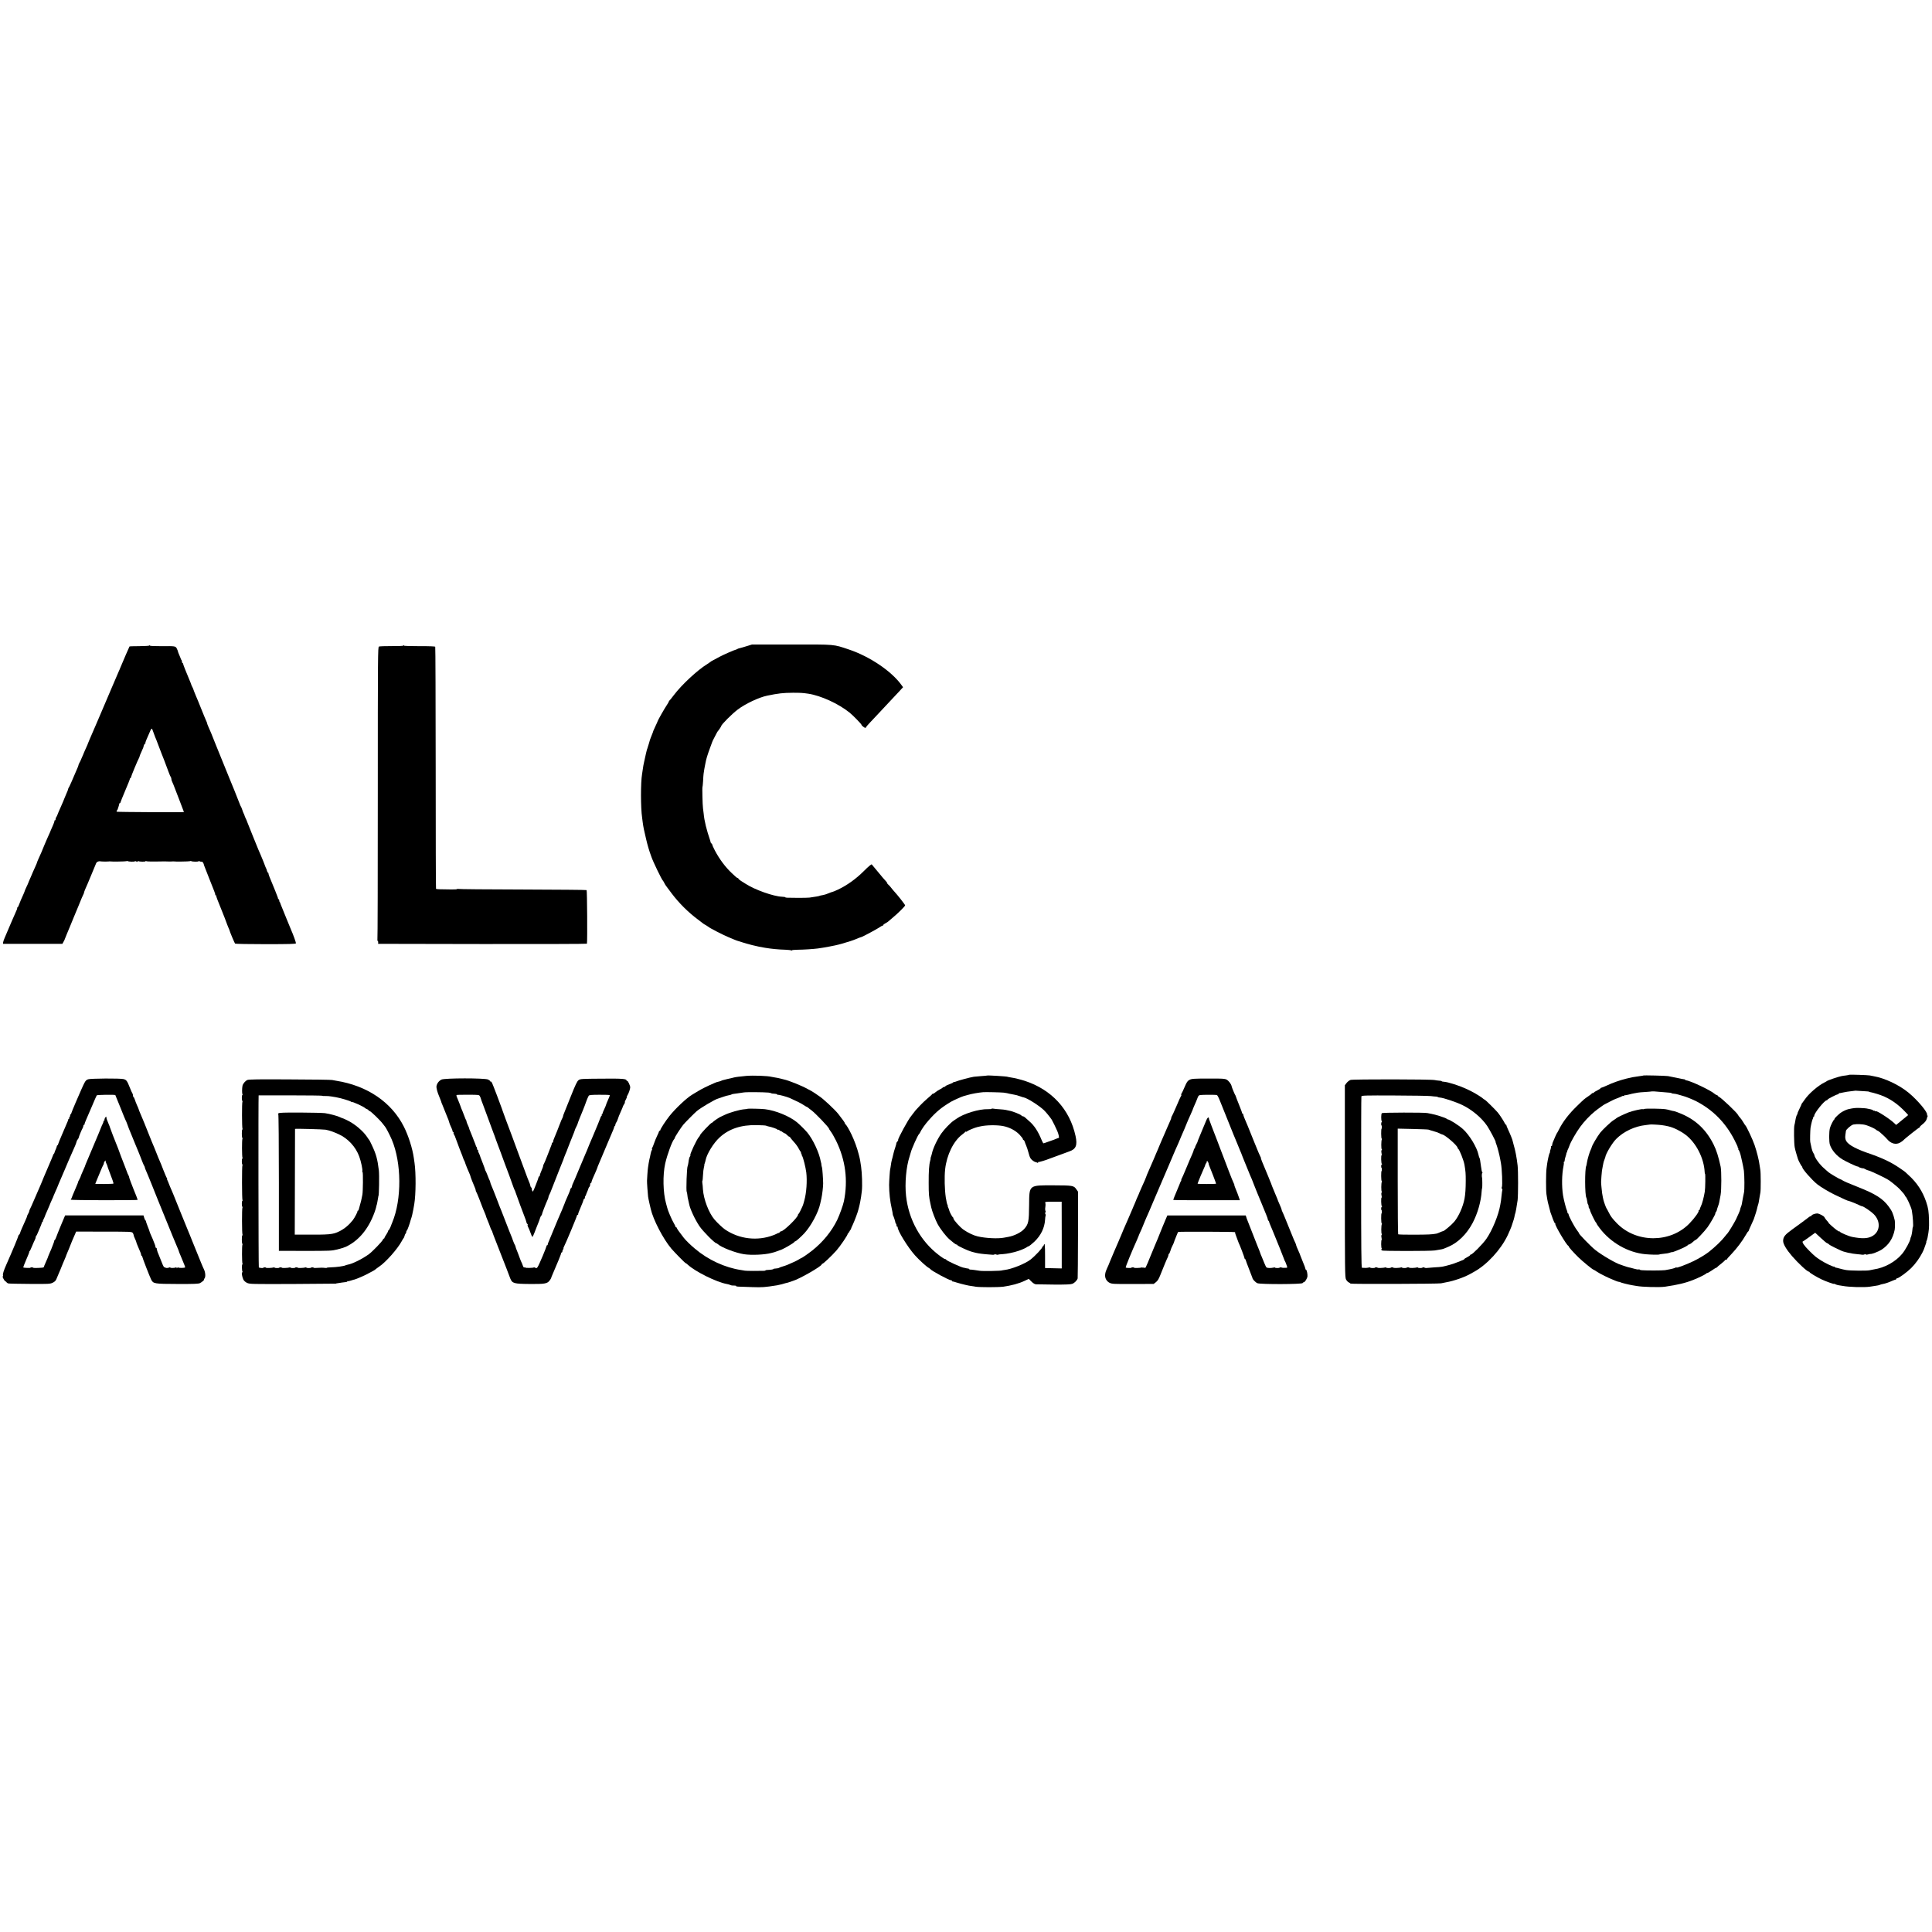 <?xml version="1.0" standalone="no"?>
<!DOCTYPE svg PUBLIC "-//W3C//DTD SVG 20010904//EN"
 "http://www.w3.org/TR/2001/REC-SVG-20010904/DTD/svg10.dtd">
<svg version="1.0" xmlns="http://www.w3.org/2000/svg"
 width="2920pt" height="2920pt" viewBox="0 0 2920 2920"
 preserveAspectRatio="xMidYMid meet">
<g transform="translate(0,2920) scale(0.1,-0.1)"
fill="#000000" stroke="none">
<path d="M11285 19434 c-44 -14 -91 -27 -104 -30 -14 -3 -29 -8 -35 -12 -6 -4
-13 -7 -16 -8 -27 -5 -194 -78 -255 -111 -33 -18 -76 -41 -95 -51 -19 -9 -41
-22 -47 -29 -7 -6 -29 -21 -50 -34 -141 -86 -382 -310 -498 -464 -33 -44 -63
-81 -67 -83 -5 -2 -8 -8 -8 -12 0 -5 -13 -28 -29 -52 -35 -51 -141 -238 -141
-247 0 -3 -14 -35 -31 -70 -17 -35 -32 -69 -34 -75 -2 -11 -12 -37 -38 -101
-6 -16 -12 -32 -13 -35 0 -3 -9 -32 -19 -65 -11 -33 -20 -63 -21 -67 -1 -5 -2
-9 -4 -10 -1 -2 -3 -10 -5 -18 -2 -8 -7 -26 -10 -40 -3 -14 -8 -34 -10 -45 -3
-11 -7 -31 -10 -45 -4 -14 -8 -36 -11 -50 -2 -14 -7 -36 -10 -48 -2 -13 -7
-43 -10 -65 -3 -23 -7 -53 -10 -67 -22 -127 -22 -509 1 -660 2 -14 6 -45 9
-70 9 -67 19 -120 53 -260 21 -89 45 -170 71 -240 3 -8 6 -17 7 -20 26 -76
157 -347 174 -360 3 -3 13 -18 21 -35 8 -16 20 -37 27 -45 6 -8 45 -60 86
-115 108 -143 248 -283 392 -390 44 -33 82 -62 85 -65 3 -3 21 -14 40 -24 19
-11 37 -23 40 -26 9 -13 214 -118 290 -150 41 -17 84 -35 95 -40 27 -11 58
-23 70 -25 6 -1 31 -10 57 -18 26 -9 91 -27 145 -41 87 -21 124 -29 198 -41
96 -16 199 -26 306 -29 41 -2 81 -6 87 -10 7 -4 12 -3 12 1 0 5 39 8 88 9 78
0 235 10 302 19 82 10 275 47 315 59 6 1 30 8 55 15 74 20 172 52 215 71 38
16 58 24 80 30 23 8 224 115 262 141 23 16 46 29 52 29 6 0 11 4 11 10 0 5 15
17 33 26 17 9 34 20 37 23 3 3 30 26 60 51 81 66 200 183 200 197 0 10 -112
153 -163 208 -11 11 -31 36 -46 55 -14 19 -34 41 -43 48 -10 7 -18 17 -18 23
0 5 -8 17 -17 27 -26 27 -60 67 -138 162 -39 47 -74 90 -79 95 -6 7 -49 -29
-120 -100 -119 -119 -254 -215 -388 -279 -43 -20 -82 -36 -87 -36 -5 0 -30 -9
-56 -20 -26 -11 -61 -23 -78 -26 -44 -8 -62 -12 -62 -14 0 -3 -64 -14 -150
-26 -16 -2 -91 -4 -165 -4 -187 1 -200 2 -200 9 0 3 -22 7 -49 8 -131 5 -412
105 -551 195 -20 13 -53 34 -73 46 -20 13 -37 28 -37 33 0 5 -5 9 -10 9 -6 0
-22 10 -35 23 -13 12 -38 36 -57 53 -93 87 -183 207 -252 337 -25 48 -43 87
-39 87 3 0 -2 9 -13 21 -10 12 -18 22 -16 23 2 0 1 8 -2 16 -58 169 -91 303
-101 415 -2 22 -7 58 -10 80 -7 45 -13 313 -8 319 2 2 6 41 9 87 2 46 6 98 8
114 6 46 17 108 21 125 2 8 7 31 10 50 8 46 30 118 66 215 17 44 31 85 33 90
1 6 13 30 26 55 14 25 31 59 39 75 8 17 18 32 21 35 10 9 50 69 50 75 0 22
162 185 250 251 116 88 322 185 445 210 169 35 239 43 390 44 116 0 146 -2
230 -14 192 -29 460 -152 628 -288 46 -37 177 -171 177 -181 0 -12 42 -46 58
-47 6 0 12 4 12 9 0 5 30 41 68 80 37 39 87 93 112 119 25 27 95 103 157 168
61 65 136 146 167 178 l55 60 -22 30 c-148 209 -480 434 -797 540 -240 80
-193 76 -864 75 l-601 0 -80 -25z"/>
<path d="M2256 19443 c-4 -5 -72 -8 -152 -9 -79 0 -145 -2 -147 -5 -1 -2 -27
-60 -57 -129 -29 -69 -60 -141 -68 -160 -9 -19 -16 -37 -17 -40 0 -3 -8 -21
-17 -40 -9 -19 -62 -143 -118 -275 -56 -132 -108 -253 -115 -270 -7 -16 -53
-122 -100 -234 -48 -113 -98 -228 -111 -257 -13 -29 -24 -55 -24 -58 0 -3 -11
-30 -25 -60 -24 -53 -47 -105 -50 -116 -1 -3 -10 -23 -20 -45 -10 -22 -19 -42
-19 -45 -1 -3 -8 -16 -16 -30 -7 -14 -13 -27 -13 -30 1 -3 -5 -18 -11 -35 -86
-203 -130 -302 -137 -309 -5 -6 -9 -15 -9 -22 0 -6 -12 -38 -27 -70 -14 -33
-27 -63 -29 -69 -2 -10 -24 -60 -68 -160 -13 -27 -29 -66 -36 -85 -7 -19 -17
-39 -22 -44 -4 -6 -8 -18 -8 -28 0 -10 -5 -18 -12 -18 -6 0 -9 -3 -6 -6 4 -3
-5 -31 -19 -62 -28 -62 -45 -104 -48 -112 -2 -7 -36 -82 -46 -103 -5 -9 -23
-51 -39 -91 -30 -76 -57 -139 -91 -212 -10 -23 -19 -44 -19 -48 0 -4 -11 -31
-24 -59 -13 -29 -31 -68 -39 -87 -8 -19 -24 -55 -34 -80 -22 -49 -36 -82 -38
-90 0 -3 -12 -27 -25 -55 -13 -27 -25 -55 -26 -61 -1 -6 -15 -41 -32 -77 -17
-36 -39 -88 -49 -116 -10 -28 -21 -51 -25 -51 -5 0 -8 -7 -8 -15 0 -8 -4 -23
-10 -33 -5 -9 -37 -82 -71 -162 -68 -162 -78 -185 -108 -253 -12 -26 -22 -57
-24 -70 l-2 -22 449 0 449 0 17 31 c10 16 21 41 25 55 4 13 18 47 30 74 12 28
35 82 50 120 15 39 35 88 45 110 27 63 40 94 77 185 42 104 61 150 73 172 6
10 10 22 10 28 0 6 9 29 19 53 11 23 50 114 86 202 37 88 72 172 78 188 11 25
43 36 82 27 6 -1 30 -2 55 -2 25 0 50 1 55 2 6 1 12 2 15 1 17 -5 240 -2 249
3 6 4 16 4 22 1 15 -10 109 -11 109 -2 0 4 9 3 20 -3 14 -8 20 -8 20 0 0 6 5
8 11 5 15 -10 109 -11 109 -2 0 5 5 5 12 1 6 -4 68 -6 137 -5 69 1 132 2 139
2 52 -2 109 -3 117 -1 6 1 12 2 15 1 17 -5 240 -2 249 3 6 4 16 4 22 1 15 -10
109 -11 109 -2 0 4 8 4 18 -1 9 -5 22 -7 29 -5 6 2 17 -6 24 -19 7 -13 11 -23
10 -23 -3 0 -4 4 74 -195 31 -80 67 -170 80 -202 13 -31 21 -59 18 -62 -4 -3
-1 -6 5 -6 7 0 11 -3 10 -7 -2 -5 7 -33 19 -63 33 -82 46 -114 48 -120 1 -3 7
-18 14 -35 16 -36 81 -206 85 -220 2 -5 9 -23 16 -40 7 -16 14 -32 15 -35 7
-31 81 -207 89 -212 6 -4 214 -8 463 -8 346 0 452 3 455 12 4 10 -39 129 -72
203 -5 11 -40 97 -78 190 -38 94 -72 179 -77 190 -5 11 -9 23 -9 27 -1 3 -4
10 -8 14 -5 4 -8 16 -8 26 0 10 -4 18 -10 18 -5 0 -9 3 -8 8 0 4 -2 16 -7 27
-4 11 -21 54 -37 95 -17 41 -36 89 -43 105 -38 87 -63 155 -57 155 4 0 1 4 -6
8 -7 5 -14 18 -17 30 -2 12 -7 28 -12 35 -4 6 -8 17 -10 22 -2 10 -54 140 -74
185 -22 48 -29 66 -114 275 -47 116 -87 217 -90 225 -2 8 -11 30 -20 48 -9 18
-18 38 -19 45 -1 7 -7 21 -13 32 -6 11 -16 38 -23 60 -7 22 -16 42 -19 45 -3
3 -12 23 -20 45 -13 37 -141 355 -161 400 -12 28 -104 253 -195 480 -79 199
-80 202 -114 277 -12 26 -21 52 -21 56 0 5 -6 22 -14 38 -8 16 -42 99 -76 184
-34 85 -68 169 -76 185 -19 45 -43 105 -43 110 0 3 -8 19 -16 35 -8 16 -15 31
-14 32 0 2 -4 14 -10 28 -62 148 -114 277 -114 288 0 6 -4 12 -9 12 -4 0 -8 8
-8 18 0 10 -3 22 -7 26 -5 4 -8 11 -8 14 -1 4 -11 29 -23 56 -12 27 -22 52
-22 57 0 5 -7 24 -16 43 -21 42 -20 42 -241 40 -95 0 -170 3 -167 8 6 10 0 11
-10 1z m104 -1418 c5 -11 23 -58 40 -105 17 -47 35 -94 40 -105 11 -25 73
-185 107 -280 14 -38 29 -74 34 -79 5 -6 9 -18 9 -28 0 -10 4 -26 9 -36 12
-24 23 -51 71 -177 23 -60 46 -119 50 -130 14 -35 60 -155 60 -158 0 -6 -1010
-1 -1016 5 -4 4 -2 13 4 20 6 7 11 15 11 18 0 3 6 21 13 40 7 19 11 38 10 43
-1 4 3 7 8 7 6 0 10 4 10 10 0 5 32 85 71 177 40 92 72 174 72 181 0 6 4 12 9
12 4 0 8 6 8 13 0 13 101 256 120 289 6 10 10 22 10 27 0 5 12 35 27 67 15 33
27 61 28 64 1 3 5 17 9 33 5 15 13 27 19 27 6 0 8 3 5 6 -4 3 3 27 14 52 11
26 29 67 40 92 43 100 39 99 70 13 15 -43 32 -87 38 -98z"/>
<path d="M6096 19442 c-3 -5 -83 -8 -178 -7 -95 1 -181 -3 -191 -7 -16 -8 -17
-122 -17 -2219 0 -1216 -2 -2215 -6 -2220 -3 -5 -1 -9 4 -9 5 0 8 -10 8 -22
l-1 -23 1578 -3 c867 -1 1578 1 1578 5 8 42 3 806 -5 810 -5 4 -443 7 -972 9
-530 1 -968 5 -973 9 -6 3 -11 3 -11 -2 0 -4 -39 -7 -87 -6 -109 2 -127 3
-183 3 -24 1 -47 3 -50 6 -3 3 -5 825 -5 1827 -1 1002 -3 1827 -7 1832 -4 6
-94 10 -242 9 -129 0 -233 3 -230 8 3 4 3 8 0 8 -3 0 -7 -4 -10 -8z"/>
<path d="M27949 12956 c-2 -2 -24 -7 -49 -10 -25 -3 -57 -7 -72 -11 -51 -10
-207 -64 -218 -75 -3 -3 -18 -12 -35 -20 -96 -47 -237 -169 -295 -254 -14 -21
-31 -43 -37 -51 -7 -7 -13 -16 -13 -19 0 -3 -15 -37 -34 -76 -19 -38 -32 -70
-29 -70 3 0 1 -6 -4 -12 -11 -14 -22 -53 -30 -103 -2 -16 -8 -45 -13 -63 -9
-35 -6 -273 5 -332 3 -19 15 -66 27 -105 12 -38 22 -72 23 -75 5 -18 51 -106
58 -108 4 -2 7 -9 7 -14 0 -27 141 -187 222 -254 52 -42 180 -119 268 -161
146 -70 198 -93 209 -93 10 0 150 -56 173 -70 10 -5 22 -10 27 -10 23 0 133
-74 179 -119 115 -114 98 -278 -33 -340 -67 -32 -147 -33 -290 -6 -49 9 -185
66 -185 78 0 6 -3 8 -6 4 -4 -3 -23 6 -43 21 -42 30 -133 112 -125 112 3 0 -9
15 -26 33 -16 17 -32 40 -35 49 -7 19 -81 58 -112 58 -29 0 -83 -20 -83 -31 0
-5 -5 -9 -10 -9 -6 0 -16 -5 -23 -10 -22 -18 -165 -124 -263 -194 -107 -77
-134 -111 -134 -172 0 -46 49 -129 134 -228 94 -109 231 -236 255 -236 6 0 11
-4 11 -8 0 -9 103 -71 182 -109 59 -28 188 -75 188 -67 0 3 9 0 21 -7 12 -6
35 -13 52 -15 18 -2 43 -6 57 -9 90 -18 324 -25 410 -12 19 3 58 9 85 13 28 3
57 10 65 14 8 5 29 10 45 13 38 7 88 23 142 48 24 10 47 19 53 19 5 0 10 5 10
10 0 6 6 10 13 10 23 0 148 91 211 153 67 67 127 150 170 234 14 29 26 54 25
55 0 2 9 27 20 56 11 28 18 52 16 52 -3 0 -1 8 4 18 5 9 11 31 14 47 21 111
24 148 22 253 -4 146 -10 188 -43 287 -55 161 -139 289 -266 404 -22 20 -44
41 -50 47 -6 6 -49 36 -95 67 -133 90 -271 153 -496 229 -33 11 -89 34 -125
50 -159 73 -204 124 -189 215 4 26 8 53 8 60 2 23 80 90 112 97 54 10 142 7
193 -9 55 -17 135 -54 154 -72 7 -7 17 -13 22 -13 4 0 21 -12 38 -27 16 -16
40 -37 53 -48 13 -12 36 -35 50 -51 58 -70 134 -90 199 -52 19 12 40 26 45 32
23 27 237 196 247 196 6 0 8 3 5 7 -4 3 11 19 32 35 41 30 69 66 74 95 1 10 6
24 10 31 5 7 3 12 -3 12 -6 0 -8 4 -5 10 19 30 -140 221 -280 336 -142 117
-360 220 -525 248 -19 3 -46 9 -60 12 -30 6 -305 15 -311 10z m223 -248 c43
-2 78 -5 78 -8 0 -3 9 -6 20 -7 11 -1 57 -13 102 -27 151 -46 272 -120 392
-238 44 -43 77 -80 75 -82 -2 -2 -44 -36 -93 -76 l-88 -72 -32 30 c-70 66
-276 197 -276 176 0 -4 -6 -1 -13 5 -8 6 -17 8 -20 4 -4 -3 -7 -2 -7 4 0 6
-19 14 -42 18 -24 4 -50 10 -58 12 -8 2 -50 5 -93 7 -69 3 -101 0 -182 -18
-31 -6 -97 -39 -124 -61 -42 -34 -92 -85 -84 -85 4 0 3 -4 -3 -8 -15 -10 -55
-89 -67 -132 -15 -57 -15 -208 0 -252 29 -84 98 -165 189 -221 51 -32 211
-107 227 -107 9 0 18 -4 21 -9 5 -7 62 -23 69 -19 1 1 13 -5 27 -12 14 -8 30
-15 35 -16 44 -8 271 -116 330 -156 36 -25 134 -106 155 -129 55 -59 80 -89
80 -98 0 -5 3 -11 8 -13 17 -7 89 -165 97 -213 16 -92 26 -241 16 -251 -3 -2
-6 -19 -7 -37 -4 -44 -15 -100 -22 -112 -4 -5 -8 -19 -9 -29 -7 -42 -76 -169
-124 -226 -100 -121 -267 -213 -429 -236 -19 -3 -48 -9 -65 -13 -38 -9 -295
-7 -355 4 -25 4 -67 14 -95 22 -27 8 -56 14 -62 15 -7 1 -13 5 -13 10 0 5 -4
7 -8 4 -11 -7 -135 52 -203 96 -76 49 -91 61 -175 145 -76 74 -116 134 -95
141 6 2 37 23 69 46 31 23 71 51 87 63 l30 21 85 -79 c46 -43 89 -79 96 -79 6
0 17 -7 24 -15 7 -8 47 -31 89 -51 42 -19 83 -39 91 -43 43 -23 165 -50 255
-57 28 -2 59 -6 70 -8 11 -2 28 1 38 6 10 5 17 5 17 -1 0 -6 12 -6 31 -1 17 5
34 9 38 8 17 -5 122 35 165 62 109 70 175 168 202 304 5 29 6 118 1 141 -24
103 -41 141 -92 210 -89 120 -199 190 -468 296 -153 60 -210 86 -236 103 -7 6
-19 11 -25 12 -14 2 -165 92 -182 108 -6 6 -34 31 -63 56 -65 54 -147 166
-149 203 0 4 -7 18 -15 30 -13 21 -25 59 -33 102 -4 21 -11 56 -14 65 -5 14
-1 180 4 213 10 61 28 131 37 143 5 6 6 14 2 17 -3 4 -1 7 5 7 7 0 12 7 12 17
0 39 156 233 188 233 7 0 12 4 12 9 0 10 137 81 157 81 7 0 13 5 13 10 0 6 3
9 8 8 4 -1 32 4 62 11 30 7 82 15 115 18 33 3 61 7 63 8 1 1 15 1 30 -1 15 -2
62 -4 104 -6z"/>
<path d="M11280 12939 c-91 -8 -169 -18 -192 -25 -9 -3 -25 -7 -35 -9 -10 -2
-38 -8 -63 -14 -25 -7 -53 -13 -63 -16 -9 -2 -22 -7 -27 -10 -5 -3 -20 -8 -32
-11 -35 -8 -41 -10 -73 -24 -110 -48 -183 -84 -246 -122 -39 -24 -79 -47 -88
-53 -84 -50 -254 -210 -345 -325 -57 -72 -136 -194 -136 -210 0 -5 -4 -10 -10
-10 -5 0 -10 -5 -10 -11 0 -5 -13 -36 -29 -68 -15 -31 -36 -82 -46 -112 -10
-30 -22 -59 -27 -66 -5 -7 -7 -17 -4 -22 4 -5 2 -12 -3 -15 -4 -3 -12 -25 -16
-48 -4 -24 -9 -47 -11 -53 -6 -21 -14 -61 -20 -95 -3 -19 -7 -48 -10 -65 -3
-16 -7 -66 -10 -110 -2 -44 -5 -84 -5 -90 -2 -15 11 -205 16 -240 2 -16 11
-61 20 -100 9 -38 18 -77 20 -86 36 -161 189 -456 312 -601 45 -53 207 -218
215 -218 4 0 19 -11 34 -25 112 -104 433 -263 588 -291 14 -2 36 -8 48 -13 28
-11 31 -11 69 -11 16 0 28 -3 26 -7 -6 -9 2 -9 238 -16 160 -5 188 -3 380 27
22 4 54 11 71 16 17 6 42 13 55 16 29 6 39 9 62 17 15 6 31 11 47 16 95 26
440 223 440 252 0 5 4 9 10 9 14 0 130 109 210 198 58 65 177 240 172 254 -1
5 2 8 8 8 5 0 10 7 10 15 0 8 5 15 11 15 5 0 7 5 4 10 -3 6 -1 10 4 10 6 0 11
5 11 11 0 5 13 38 30 72 27 58 76 188 85 230 2 10 6 26 9 35 3 9 7 28 10 42 3
14 7 34 9 45 6 25 18 109 23 155 9 81 3 267 -11 365 -13 93 -16 112 -36 188
-24 96 -65 208 -110 302 -35 74 -79 148 -91 153 -5 2 -8 9 -8 14 0 10 -29 51
-100 142 -51 65 -235 237 -292 271 -9 6 -37 25 -62 43 -26 17 -49 32 -51 32
-1 0 -29 15 -62 33 -87 49 -285 128 -353 142 -8 2 -33 8 -55 14 -22 6 -58 13
-80 16 -22 4 -47 8 -55 10 -55 15 -278 23 -380 14z m333 -252 c20 -2 40 -7 44
-10 3 -4 23 -7 43 -7 20 0 41 -5 48 -12 7 -7 12 -9 12 -6 0 8 133 -28 180 -49
96 -43 169 -79 207 -105 23 -15 44 -28 48 -28 4 0 12 -6 20 -12 7 -7 28 -24
47 -37 61 -45 268 -261 268 -281 0 -4 9 -18 19 -31 24 -32 53 -81 86 -147 144
-293 184 -599 120 -917 -12 -59 -67 -211 -102 -284 -85 -173 -216 -334 -378
-462 -68 -53 -155 -113 -165 -114 -3 0 -21 -10 -40 -22 -31 -19 -74 -39 -165
-78 -16 -7 -50 -19 -75 -26 -25 -7 -50 -16 -56 -21 -7 -5 -28 -9 -48 -10 -20
-1 -36 -4 -36 -7 0 -7 -42 -13 -92 -15 -16 -1 -28 -3 -28 -6 0 -4 -12 -7 -27
-7 -68 -3 -260 -2 -283 2 -14 2 -41 7 -60 10 -243 36 -498 154 -695 321 -73
61 -141 128 -172 168 -71 91 -103 137 -103 146 0 5 -4 10 -10 10 -5 0 -10 4
-10 10 0 5 -13 31 -28 57 -29 48 -90 192 -97 227 -3 10 -11 42 -19 70 -45 160
-51 427 -12 601 30 133 105 338 135 368 6 6 11 16 11 22 0 11 89 149 126 195
23 29 169 176 204 206 66 55 282 182 325 191 6 1 37 12 70 24 33 12 73 23 88
25 16 2 34 7 40 11 6 4 18 8 27 9 8 1 38 6 65 9 28 4 70 11 95 14 43 7 292 5
373 -2z"/>
<path d="M11295 12441 c-2 -2 -25 -5 -52 -7 -65 -6 -216 -49 -283 -81 -30 -15
-57 -27 -60 -28 -15 -3 -105 -63 -119 -77 -8 -10 -19 -18 -23 -18 -15 0 -178
-172 -178 -188 0 -5 -8 -17 -18 -28 -30 -31 -138 -261 -128 -271 3 -4 1 -12
-4 -19 -12 -13 -18 -39 -26 -99 -3 -21 -8 -43 -11 -49 -13 -20 -25 -371 -14
-391 3 -5 7 -21 8 -35 2 -29 9 -65 18 -100 3 -14 8 -34 10 -45 12 -72 89 -238
157 -338 51 -76 231 -257 255 -257 3 0 14 -6 22 -14 57 -51 268 -132 396 -152
111 -17 313 -8 410 18 22 6 45 11 50 13 6 1 24 8 40 14 17 7 35 14 40 15 36 6
216 109 223 127 2 5 8 9 14 9 10 0 88 70 137 123 100 110 209 313 237 442 2
11 11 49 19 85 12 53 27 183 26 225 -1 76 -12 221 -17 238 -4 12 -9 33 -10 47
-1 14 -2 25 -4 25 -1 0 -3 9 -5 20 -22 130 -118 336 -205 440 -33 39 -119 124
-157 155 -112 91 -322 177 -483 196 -60 7 -260 11 -265 5z m282 -254 c5 -3 21
-8 35 -11 50 -9 138 -40 138 -48 0 -5 4 -7 9 -3 5 3 17 -2 25 -11 9 -8 16 -13
16 -9 0 4 12 -3 26 -14 15 -12 31 -21 37 -21 5 0 20 -11 33 -25 13 -14 28 -25
34 -25 5 0 10 -3 10 -7 1 -5 25 -34 54 -67 30 -32 65 -79 77 -105 13 -25 28
-49 34 -53 5 -4 6 -8 1 -8 -5 0 -3 -7 4 -15 7 -8 10 -15 6 -15 -4 0 0 -10 8
-22 16 -27 52 -170 62 -248 15 -128 3 -308 -30 -425 -2 -5 -6 -23 -11 -40 -4
-16 -13 -41 -20 -55 -7 -14 -21 -43 -31 -65 -11 -22 -22 -41 -26 -43 -5 -2 -8
-8 -8 -14 0 -38 -216 -248 -255 -248 -8 0 -19 -8 -24 -17 -6 -10 -11 -14 -11
-9 0 5 -6 4 -12 -1 -7 -5 -38 -19 -68 -31 -242 -93 -520 -60 -734 87 -38 27
-118 102 -159 151 -85 100 -163 305 -173 454 -2 39 -6 83 -9 97 -2 15 -2 29 1
32 3 2 7 42 9 88 2 46 9 99 14 117 5 17 8 32 6 32 -3 0 0 11 5 25 5 14 12 36
14 50 17 92 120 260 212 344 142 130 324 191 560 186 73 -1 136 -5 141 -8z"/>
<path d="M14917 12944 c-1 -1 -40 -5 -87 -8 -47 -4 -97 -8 -112 -10 -50 -7
-243 -59 -269 -72 -15 -7 -29 -10 -33 -7 -3 4 -6 2 -6 -3 0 -6 -25 -18 -55
-29 -31 -10 -60 -24 -66 -32 -6 -7 -17 -13 -24 -13 -8 0 -15 -3 -17 -7 -1 -5
-21 -17 -43 -28 -22 -11 -51 -30 -65 -42 -14 -13 -30 -23 -37 -23 -6 0 -13 -3
-15 -7 -1 -5 -32 -33 -68 -63 -36 -30 -87 -79 -115 -109 -27 -30 -57 -62 -65
-70 -8 -9 -26 -32 -40 -51 -13 -19 -27 -37 -30 -40 -32 -30 -206 -348 -195
-358 3 -3 -3 -14 -12 -25 -10 -10 -17 -22 -16 -26 2 -3 -5 -28 -14 -56 -9 -27
-18 -54 -19 -60 -1 -5 -7 -28 -13 -50 -6 -22 -11 -43 -11 -47 -1 -4 -6 -22
-11 -40 -5 -18 -12 -55 -15 -83 -4 -27 -8 -53 -10 -56 -4 -8 -16 -187 -16
-239 0 -115 15 -251 39 -353 9 -40 16 -79 16 -87 0 -8 3 -19 7 -25 7 -9 32
-88 34 -107 1 -3 4 -10 9 -14 4 -4 7 -16 7 -26 0 -10 5 -18 10 -18 6 0 9 -3 8
-7 -9 -42 152 -305 262 -427 65 -72 172 -170 209 -190 9 -5 18 -12 21 -16 20
-28 284 -170 315 -170 8 0 15 -5 15 -10 0 -6 3 -9 8 -8 4 1 30 -5 57 -15 28
-9 59 -18 70 -20 11 -2 38 -9 60 -15 39 -10 59 -14 160 -29 63 -10 342 -10
415 0 124 16 241 48 327 89 l62 29 40 -40 c27 -27 51 -41 69 -42 15 -1 137 -2
272 -4 183 -1 253 2 278 12 34 13 73 54 80 82 2 9 4 307 5 663 l1 646 -25 36
c-39 58 -56 60 -343 61 -379 1 -369 9 -372 -296 -2 -252 -9 -289 -73 -362 -46
-53 -153 -106 -241 -121 -19 -3 -48 -8 -65 -12 -90 -18 -279 -9 -400 20 -61
14 -141 52 -210 99 -54 37 -155 150 -155 173 0 7 -3 14 -7 16 -11 4 -52 82
-56 104 -2 10 -9 29 -15 42 -7 12 -10 22 -7 22 3 0 1 8 -4 18 -8 15 -16 51
-26 112 -18 121 -23 309 -10 429 24 215 126 424 255 522 25 19 48 38 52 44 4
5 8 6 8 1 0 -5 8 -2 18 6 16 14 113 54 155 64 9 2 27 6 40 9 92 22 259 24 352
5 94 -19 183 -66 243 -128 28 -30 52 -61 52 -68 0 -8 4 -14 9 -14 5 0 13 -10
17 -22 3 -13 15 -41 24 -63 10 -22 25 -69 34 -104 8 -35 22 -74 31 -87 16 -25
55 -54 77 -58 7 -1 19 -5 26 -9 7 -5 12 -3 12 4 0 7 2 10 6 7 4 -5 115 28 164
49 8 3 20 7 25 9 6 2 60 21 120 44 61 23 130 48 155 57 103 35 126 93 96 233
-88 404 -361 701 -767 834 -66 21 -157 44 -209 51 -24 4 -47 8 -50 10 -11 7
-306 25 -313 19z m253 -258 c19 -2 42 -6 50 -8 8 -3 47 -11 85 -18 39 -7 75
-15 80 -19 6 -3 16 -6 23 -7 8 -2 21 -6 30 -10 9 -4 25 -9 34 -10 55 -11 225
-118 304 -191 30 -28 98 -111 121 -148 12 -19 64 -125 83 -170 19 -43 32 -105
22 -103 -4 0 -25 -7 -47 -17 -22 -9 -44 -18 -50 -19 -5 -1 -36 -12 -68 -24
-32 -12 -61 -22 -65 -22 -5 0 -16 19 -26 43 -57 140 -115 228 -193 294 -26 23
-56 49 -65 58 -10 8 -25 15 -33 15 -8 0 -15 3 -15 8 0 12 -131 66 -185 75 -16
3 -41 9 -55 12 -14 3 -56 8 -95 10 -38 2 -80 6 -92 9 -13 3 -25 2 -27 -2 -3
-4 -26 -7 -53 -6 -132 5 -371 -67 -479 -146 -12 -8 -32 -22 -44 -30 -44 -30
-137 -126 -182 -190 -62 -88 -128 -228 -144 -307 -2 -12 -9 -34 -14 -48 -5
-14 -8 -25 -5 -25 2 0 -1 -15 -6 -32 -17 -60 -24 -161 -23 -338 0 -169 4 -214
26 -310 5 -25 11 -52 13 -60 11 -53 62 -186 95 -248 43 -79 130 -191 182 -235
18 -15 47 -38 63 -52 17 -14 36 -25 43 -25 6 0 12 -4 12 -9 0 -9 159 -84 205
-96 17 -5 32 -9 35 -10 58 -16 96 -22 185 -31 116 -11 135 -11 135 -3 0 5 11
4 24 -1 13 -5 26 -6 29 -3 3 3 34 7 69 8 65 4 171 25 243 50 48 16 118 47 125
56 3 4 15 9 26 13 12 4 51 35 87 69 98 93 154 207 162 331 2 28 4 52 6 54 6 7
4 29 -3 39 -5 6 -5 14 2 18 6 4 7 12 1 23 -5 10 -6 36 -2 58 4 22 4 50 0 61
-7 20 -4 20 120 21 l127 0 1 -504 0 -505 -126 3 -126 3 0 183 c0 170 -5 210
-20 162 -3 -11 -11 -20 -17 -20 -6 0 -9 -3 -5 -6 10 -10 -105 -134 -179 -192
-82 -63 -287 -145 -391 -156 -21 -3 -38 -5 -38 -6 0 -9 -302 -14 -340 -6 -36
7 -140 20 -147 18 -5 -1 -8 2 -8 6 0 4 -8 8 -17 9 -14 1 -43 7 -60 12 -2 1 -5
1 -8 1 -33 3 -265 109 -265 121 0 5 -6 9 -13 9 -12 0 -44 20 -105 67 -271 209
-449 532 -488 888 -21 190 2 441 53 595 8 25 16 52 18 61 10 47 107 265 125
279 4 3 10 12 14 20 26 55 75 124 136 193 113 127 187 188 334 276 36 21 166
79 191 85 6 1 35 9 65 18 56 17 168 36 230 41 40 3 257 -2 310 -7z"/>
<path d="M24838 12945 c-2 -2 -25 -6 -53 -9 -97 -13 -121 -18 -200 -37 -104
-26 -213 -64 -301 -106 -39 -18 -76 -33 -82 -33 -7 0 -12 -4 -12 -8 0 -4 -22
-19 -50 -33 -27 -13 -50 -27 -50 -31 0 -5 -6 -8 -14 -8 -8 0 -16 -3 -18 -7 -1
-5 -25 -23 -53 -42 -63 -43 -62 -42 -171 -148 -124 -120 -213 -236 -274 -358
-14 -28 -27 -52 -31 -55 -4 -4 -25 -51 -61 -137 -6 -15 -10 -34 -9 -40 1 -7
-4 -13 -10 -13 -7 0 -10 -3 -6 -6 3 -3 -1 -23 -8 -45 -8 -21 -12 -39 -8 -39 3
0 1 -6 -4 -12 -9 -11 -29 -97 -39 -163 -1 -11 -6 -45 -10 -75 -9 -62 -10 -337
-1 -390 3 -19 8 -53 12 -75 3 -22 15 -74 27 -115 11 -41 21 -79 22 -85 2 -5 7
-21 13 -35 5 -14 18 -49 28 -77 11 -29 23 -53 29 -53 5 0 6 -3 3 -7 -13 -13
168 -320 195 -331 4 -2 8 -7 8 -11 0 -11 66 -85 145 -163 63 -62 217 -188 230
-188 3 0 27 -15 53 -32 42 -29 180 -97 237 -118 11 -4 34 -13 50 -21 17 -7 37
-13 45 -13 8 0 17 -3 20 -6 6 -6 129 -37 180 -45 19 -3 49 -8 65 -11 85 -16
348 -23 430 -11 192 28 309 56 425 102 80 31 194 87 198 98 2 4 9 7 16 7 7 0
38 18 70 40 31 22 61 40 66 40 4 0 10 4 12 8 2 4 29 28 61 52 31 25 57 48 57
52 0 5 8 8 17 8 9 0 14 2 12 5 -3 2 30 41 73 85 77 81 160 191 214 285 15 28
32 52 36 53 4 2 8 7 8 12 0 4 17 43 37 86 20 44 37 81 38 84 1 3 4 12 7 20 20
57 39 119 43 139 2 13 9 38 14 55 10 29 13 44 26 129 3 17 8 45 11 61 8 36 7
311 -1 346 -3 14 -7 45 -11 70 -8 70 -42 206 -76 305 -27 80 -122 282 -138
295 -4 3 -19 25 -33 50 -14 25 -37 56 -50 70 -13 14 -26 31 -28 38 -10 29
-248 256 -290 276 -10 5 -19 13 -19 18 0 4 -6 8 -13 8 -7 0 -22 8 -33 18 -54
51 -369 200 -431 204 -7 1 -13 4 -13 8 0 4 -6 7 -12 7 -7 0 -58 10 -113 22
-55 12 -116 24 -135 27 -38 6 -367 14 -372 9z m282 -250 c52 -4 105 -9 117
-10 13 -1 26 -5 30 -8 3 -4 18 -7 32 -7 14 0 49 -7 76 -16 28 -8 57 -17 65
-19 33 -7 148 -54 200 -81 249 -129 442 -325 574 -583 31 -61 54 -111 50 -111
-3 0 -1 -6 5 -13 6 -8 8 -17 4 -20 -3 -4 -2 -7 3 -7 8 0 32 -69 39 -110 0 -3
8 -36 17 -75 9 -38 20 -97 25 -130 9 -79 11 -292 1 -330 -4 -16 -10 -46 -13
-65 -3 -19 -8 -48 -12 -65 -3 -16 -7 -37 -8 -45 -1 -8 -7 -28 -14 -43 -6 -16
-11 -33 -11 -38 0 -10 -28 -77 -63 -149 -27 -55 -116 -201 -131 -215 -6 -5
-22 -23 -34 -40 -52 -68 -145 -157 -247 -238 -52 -40 -144 -96 -228 -137 -114
-55 -270 -113 -260 -96 5 7 2 7 -8 0 -13 -11 -64 -24 -164 -41 -38 -6 -283 -7
-352 -1 -18 2 -33 6 -33 10 0 4 -6 5 -14 2 -8 -3 -37 1 -65 10 -28 8 -55 15
-59 16 -16 1 -86 22 -111 32 -14 6 -30 12 -36 13 -61 14 -287 145 -385 224
-66 52 -259 251 -244 251 2 0 -13 22 -34 50 -40 53 -125 214 -125 237 0 7 -4
13 -9 13 -4 0 -8 7 -8 15 0 8 -4 23 -9 33 -12 23 -48 164 -58 227 -21 140 -18
312 7 438 6 27 8 53 4 58 -3 5 -1 9 4 9 5 0 9 6 9 13 1 20 11 61 21 88 6 15 8
30 5 33 -4 3 -1 6 6 6 7 0 10 4 7 8 -3 5 1 20 8 34 8 14 19 42 26 62 19 57
102 202 164 286 60 82 146 173 217 230 45 37 147 110 153 110 2 0 32 16 65 34
34 19 89 45 124 57 34 12 67 27 74 32 7 5 17 6 23 2 5 -3 10 -1 10 6 0 7 3 10
6 7 3 -3 29 0 57 8 29 8 67 17 86 20 18 3 43 8 55 10 11 3 64 7 116 10 52 4
96 7 98 9 1 1 15 1 30 0 15 -2 70 -6 122 -10z"/>
<path d="M24849 12439 c-7 -4 -17 -5 -21 -3 -11 7 -153 -25 -213 -48 -63 -24
-178 -79 -185 -88 -3 -4 -24 -19 -47 -33 -37 -23 -164 -143 -198 -187 -45 -58
-124 -193 -129 -221 -1 -8 -7 -23 -13 -34 -17 -32 -51 -146 -58 -195 -4 -24
-8 -47 -10 -50 -24 -39 -23 -443 1 -482 3 -4 7 -20 9 -35 8 -51 11 -62 18 -69
4 -4 7 -18 7 -30 0 -13 5 -26 10 -29 6 -3 10 -13 10 -22 0 -19 81 -186 92
-191 4 -2 8 -8 8 -13 0 -5 21 -37 47 -71 166 -219 428 -369 691 -394 77 -7
195 -10 207 -5 5 3 23 6 40 8 68 6 102 12 128 22 15 6 27 8 27 6 0 -6 91 29
173 67 37 18 67 36 67 40 0 4 6 8 13 8 13 0 44 21 78 53 11 9 23 17 27 17 12
0 134 130 179 191 45 62 128 209 118 209 -4 0 -1 7 6 16 7 9 14 22 16 30 4 19
9 36 16 54 19 53 19 52 42 180 14 76 14 361 1 425 -34 156 -64 251 -107 337
-111 222 -265 369 -485 463 -49 21 -99 39 -111 41 -12 1 -37 7 -55 12 -18 6
-51 14 -73 17 -60 10 -311 13 -326 4z m266 -244 c47 -7 60 -9 103 -19 80 -19
183 -70 260 -129 157 -120 275 -351 286 -559 0 -16 3 -28 6 -28 7 0 4 -226 -4
-270 -14 -87 -42 -191 -61 -226 -8 -16 -15 -35 -15 -41 0 -7 -5 -13 -12 -13
-6 0 -9 -3 -5 -6 12 -13 -63 -118 -141 -197 -289 -296 -799 -295 -1091 1 -73
75 -96 105 -129 172 -15 30 -30 57 -33 60 -5 4 -40 100 -45 125 -1 6 -5 24 -9
40 -9 41 -14 79 -21 155 -7 79 -7 68 0 165 6 76 8 95 21 155 3 14 7 34 9 45 2
11 9 34 16 50 6 17 12 32 12 35 5 49 105 217 166 277 113 113 282 192 447 209
33 4 61 7 62 8 4 4 134 -3 178 -9z"/>
<path d="M1330 12887 c-45 -21 -36 -4 -185 -347 -37 -85 -67 -161 -68 -167 0
-7 -4 -13 -9 -13 -4 0 -8 -9 -8 -19 0 -11 -5 -23 -10 -26 -6 -4 -8 -11 -5 -16
4 -5 1 -9 -4 -9 -6 0 -10 -3 -9 -7 1 -9 2 -7 -87 -213 -37 -85 -68 -161 -68
-167 0 -7 -4 -13 -9 -13 -4 0 -8 -5 -8 -10 0 -6 -7 -27 -16 -48 -10 -20 -18
-43 -20 -51 -1 -8 -6 -17 -11 -20 -4 -3 -9 -13 -11 -21 -2 -8 -40 -98 -84
-200 -44 -102 -81 -189 -82 -195 -2 -5 -12 -30 -23 -55 -11 -25 -51 -117 -89
-205 -37 -88 -71 -162 -74 -165 -3 -3 -6 -14 -8 -25 -2 -11 -10 -30 -18 -42
-8 -12 -14 -27 -14 -33 0 -5 -13 -38 -29 -72 -48 -105 -72 -162 -77 -182 -2
-11 -9 -23 -15 -26 -6 -4 -11 -11 -11 -16 -1 -16 -92 -234 -183 -439 -37 -83
-55 -139 -50 -156 4 -11 2 -19 -3 -19 -6 0 -1 -18 11 -39 12 -22 24 -38 26
-35 2 2 9 -4 16 -13 7 -9 21 -19 31 -21 11 -3 156 -6 324 -7 288 -2 307 -1
347 18 32 16 46 30 58 61 9 23 23 57 32 76 26 59 31 73 58 140 15 36 33 79 41
97 8 17 14 34 14 37 0 3 9 25 20 49 10 23 29 67 40 97 23 60 35 88 69 165 l22
51 420 -1 c405 0 421 -1 435 -19 8 -11 14 -26 14 -33 0 -8 9 -33 20 -55 11
-23 20 -46 20 -50 0 -5 8 -28 18 -51 49 -112 55 -129 55 -142 0 -8 4 -15 9
-15 4 0 8 -5 8 -12 0 -13 114 -307 136 -350 31 -60 48 -63 394 -64 253 -1 321
2 343 13 28 14 73 53 60 53 -3 0 0 8 8 18 19 22 14 93 -9 138 -5 11 -14 30
-20 44 -5 14 -17 41 -25 60 -8 19 -39 94 -67 165 -29 72 -58 144 -65 160 -7
17 -22 55 -34 85 -12 30 -26 64 -31 75 -5 11 -55 133 -110 270 -55 138 -105
260 -110 273 -6 12 -14 32 -19 45 -5 12 -19 45 -31 72 -12 28 -23 55 -24 60
-1 6 -8 20 -14 33 -7 12 -10 22 -6 22 3 0 2 6 -3 13 -6 6 -29 61 -53 121 -23
60 -45 116 -50 125 -8 17 -48 112 -60 146 -7 20 -40 100 -66 160 -7 17 -31 77
-54 135 -23 58 -47 119 -54 135 -8 17 -21 50 -31 75 -10 25 -27 65 -38 90 -11
24 -20 49 -21 55 -1 5 -12 33 -25 60 -12 28 -28 67 -34 88 -7 20 -15 37 -19
37 -5 0 -8 10 -8 23 0 13 -4 27 -9 32 -5 6 -23 46 -40 90 -39 98 -50 113 -91
125 -47 14 -509 11 -540 -3z m413 -238 c2 -2 36 -87 77 -189 40 -102 76 -189
80 -195 4 -5 15 -32 25 -60 17 -48 27 -75 55 -140 7 -16 33 -79 57 -140 25
-60 50 -121 56 -135 6 -14 11 -27 12 -30 1 -3 7 -18 14 -35 6 -16 21 -55 33
-85 12 -30 24 -57 27 -60 3 -3 7 -12 9 -20 1 -8 6 -24 11 -35 25 -58 63 -149
91 -220 18 -44 37 -91 42 -105 6 -14 12 -29 14 -35 1 -5 21 -55 44 -110 48
-116 143 -349 224 -550 32 -77 64 -155 73 -174 8 -18 16 -39 17 -45 1 -6 10
-29 20 -51 10 -22 24 -58 33 -80 8 -22 22 -55 30 -73 8 -19 13 -36 10 -38 -8
-8 -87 -10 -100 -2 -6 4 -15 2 -19 -5 -6 -9 -8 -9 -8 1 0 7 -4 10 -10 7 -16
-10 -81 -12 -86 -3 -3 5 -10 5 -17 1 -15 -9 -57 -10 -57 -1 0 4 -6 5 -12 3 -9
-3 -23 23 -42 73 -16 42 -38 97 -49 122 -11 24 -21 51 -22 60 -2 8 -4 17 -5
20 -1 3 -2 8 -1 13 0 4 -3 7 -9 7 -5 0 -10 6 -10 14 0 8 -5 27 -12 43 -6 15
-12 30 -13 33 -7 20 -20 52 -41 98 -13 29 -24 56 -24 61 0 4 -13 40 -29 79
-16 39 -27 73 -23 76 3 3 1 6 -5 6 -5 0 -15 18 -22 40 l-12 40 -592 0 -593 0
-62 -147 c-34 -82 -67 -164 -73 -183 -7 -19 -16 -38 -21 -41 -6 -3 -9 -8 -8
-10 2 -5 -9 -37 -22 -69 -6 -14 -12 -29 -14 -35 -1 -5 -13 -36 -28 -67 -14
-31 -26 -59 -26 -62 0 -6 -7 -23 -50 -121 -8 -16 -14 -33 -14 -37 -1 -3 -4 -9
-8 -13 -8 -8 -158 -13 -158 -5 0 3 -9 6 -20 6 -11 0 -20 -3 -20 -6 0 -7 -100
-3 -108 4 -2 3 18 57 46 121 28 63 48 115 44 115 -4 0 -2 4 4 8 6 4 22 36 36
72 15 36 33 79 42 95 9 17 16 38 16 47 0 9 3 18 8 20 4 2 18 30 31 63 14 33
31 76 40 95 8 19 14 38 13 43 -1 4 3 7 10 7 6 0 9 3 5 6 -3 3 3 23 14 42 10
20 19 40 19 44 0 3 16 41 35 82 19 42 35 79 35 82 0 3 14 35 30 71 17 35 30
67 30 70 0 2 14 34 30 70 17 35 30 67 30 69 0 3 9 24 19 47 10 23 51 119 91
212 39 94 80 188 90 210 10 22 25 56 33 75 8 19 23 53 33 75 9 22 19 49 21 59
2 11 10 27 18 36 8 9 15 21 15 27 0 11 43 116 60 145 6 10 10 25 10 33 0 8 5
15 10 15 6 0 9 3 8 8 -1 8 6 29 29 81 9 19 45 104 82 190 36 86 69 161 73 166
6 9 274 13 281 4z"/>
<path d="M1584 12298 c-5 -13 -7 -26 -6 -30 1 -5 -3 -8 -10 -8 -6 0 -9 -3 -5
-6 3 -4 -1 -21 -10 -38 -9 -17 -18 -35 -19 -41 -2 -9 -68 -167 -186 -445 -56
-131 -61 -144 -63 -155 -2 -5 -17 -40 -34 -78 -17 -37 -31 -71 -31 -75 0 -4
-9 -24 -20 -45 -11 -20 -20 -38 -19 -39 1 -5 -14 -43 -53 -133 -22 -49 -40
-95 -42 -102 -1 -7 -5 -16 -9 -19 -4 -4 -7 -11 -7 -16 0 -4 227 -8 505 -8 278
0 505 2 505 5 0 8 -32 93 -63 165 -26 63 -69 179 -66 182 1 2 -4 14 -11 28 -8
14 -15 30 -16 35 -2 6 -17 46 -34 90 -45 114 -90 233 -106 280 -8 22 -19 49
-24 60 -15 34 -100 255 -100 261 0 3 -6 20 -14 37 -26 60 -41 102 -38 110 6
19 -18 4 -24 -15z m13 -644 c-3 -4 0 -19 9 -35 8 -16 15 -32 15 -36 1 -5 5
-19 10 -32 69 -180 88 -235 83 -240 -6 -6 -274 -9 -274 -3 0 2 6 18 14 35 8
18 33 79 57 137 23 58 46 109 51 115 4 5 8 16 8 25 0 15 18 40 29 40 2 0 2 -3
-2 -6z"/>
<path d="M6672 12883 c-39 -19 -68 -58 -75 -99 -4 -26 14 -95 40 -154 3 -8 7
-17 8 -20 1 -3 7 -18 13 -33 7 -16 12 -31 12 -34 0 -3 6 -19 14 -36 7 -18 26
-63 41 -102 15 -38 34 -84 41 -102 8 -17 14 -33 14 -36 0 -3 4 -16 9 -29 5
-13 10 -27 11 -33 1 -5 11 -27 21 -47 10 -21 19 -44 19 -53 0 -8 5 -15 11 -15
5 0 7 -4 4 -10 -3 -5 1 -20 9 -32 8 -13 15 -26 15 -31 1 -4 8 -23 16 -43 8
-20 15 -38 15 -40 0 -2 15 -43 34 -92 43 -108 53 -134 56 -147 1 -5 7 -19 13
-30 6 -11 12 -22 12 -25 0 -5 17 -50 35 -95 4 -11 17 -41 29 -67 12 -26 21
-51 21 -55 0 -8 45 -124 66 -170 8 -17 14 -37 14 -45 0 -8 4 -18 9 -24 4 -5
24 -52 44 -104 20 -52 42 -108 48 -125 7 -16 13 -32 14 -35 1 -3 9 -23 19 -45
10 -22 19 -47 21 -55 2 -8 4 -16 5 -17 2 -2 3 -6 4 -10 1 -5 10 -26 19 -47 10
-21 24 -60 33 -85 8 -25 19 -50 24 -56 4 -5 9 -14 10 -20 4 -17 10 -34 132
-345 66 -168 121 -309 122 -315 2 -5 11 -29 20 -52 29 -70 56 -77 291 -79 226
-2 265 4 301 51 13 18 24 35 24 39 0 4 9 28 21 54 75 172 134 317 131 325 -1
4 2 7 8 7 5 0 10 8 10 18 0 10 5 23 12 30 7 7 9 12 4 12 -4 0 0 12 8 28 24 43
196 455 196 469 0 7 5 13 12 13 6 0 9 3 6 6 -4 3 14 51 38 106 24 56 44 107
44 114 0 8 5 14 10 14 6 0 10 8 10 18 0 10 3 22 8 26 4 4 7 11 8 14 0 4 8 25
18 47 10 22 19 46 20 53 1 7 8 18 14 24 7 7 12 22 12 35 0 13 5 23 10 23 6 0
10 6 10 14 0 12 19 59 71 173 10 23 19 45 19 48 0 4 6 21 14 38 19 43 52 121
136 322 39 94 78 186 87 205 9 19 16 41 16 48 0 6 4 12 9 12 4 0 8 8 8 18 0
10 6 26 14 37 7 11 14 22 14 25 0 3 6 19 13 35 7 17 13 35 14 40 2 6 15 37 30
69 15 33 28 65 29 70 1 6 9 22 18 35 10 13 15 28 12 32 -2 4 5 24 16 43 11 20
17 36 14 36 -4 0 0 10 8 23 18 27 42 95 43 122 1 26 -36 105 -47 99 -4 -3 -8
-1 -8 4 0 27 -58 32 -375 29 -309 -2 -325 -3 -351 -23 -21 -15 -47 -69 -115
-240 -48 -120 -94 -236 -103 -257 -9 -20 -16 -42 -16 -47 0 -6 -4 -18 -10 -28
-8 -14 -27 -57 -35 -82 -1 -3 -5 -14 -10 -25 -4 -11 -21 -54 -37 -95 -17 -41
-36 -89 -44 -107 -8 -17 -14 -38 -14 -47 0 -9 -5 -16 -10 -16 -6 0 -9 -3 -8
-7 0 -5 -2 -17 -7 -28 -4 -11 -30 -78 -58 -150 -27 -71 -54 -134 -58 -139 -5
-6 -9 -16 -9 -24 0 -8 -6 -28 -14 -45 -26 -60 -41 -102 -38 -109 1 -5 -2 -8
-8 -8 -5 0 -10 -6 -10 -12 0 -7 -20 -62 -44 -122 -42 -106 -43 -108 -54 -78
-6 17 -8 33 -5 36 4 3 1 6 -5 6 -6 0 -14 14 -17 32 -4 18 -11 39 -16 48 -5 8
-41 103 -80 210 -39 107 -84 229 -100 270 -15 41 -51 138 -79 215 -29 77 -69
186 -91 242 -21 56 -39 104 -39 107 0 2 -5 17 -12 33 -6 15 -12 33 -13 38 -6
22 -137 367 -149 390 -7 14 -16 22 -19 18 -4 -3 -7 -2 -7 4 0 6 -15 18 -34 27
-50 23 -655 23 -704 -1z m582 -254 c7 -13 13 -28 13 -32 1 -8 18 -54 33 -92
10 -24 70 -186 74 -200 4 -14 19 -54 57 -155 8 -19 14 -37 15 -40 0 -3 5 -16
11 -30 6 -14 25 -65 42 -115 18 -49 36 -99 41 -110 4 -11 17 -46 29 -77 12
-32 30 -84 42 -115 12 -32 25 -67 29 -78 10 -23 101 -270 121 -330 8 -22 16
-42 19 -45 3 -3 6 -12 8 -20 3 -13 141 -388 159 -430 3 -8 8 -24 10 -35 2 -11
8 -22 13 -23 6 -2 8 -8 5 -12 -3 -5 -2 -17 3 -27 13 -25 28 -60 48 -116 9 -26
20 -44 24 -40 3 4 16 33 28 63 11 30 27 69 33 85 7 17 13 32 14 35 1 3 7 19
14 35 7 17 18 47 24 68 7 20 15 37 19 37 5 0 8 6 8 13 0 13 56 159 86 224 8
17 14 36 14 42 0 6 4 19 10 29 8 14 27 57 35 82 1 3 5 14 10 25 12 29 62 156
102 260 19 50 41 104 48 120 16 37 27 67 30 80 2 6 11 28 20 50 10 22 19 45
21 50 1 6 27 71 56 145 58 143 64 159 68 175 1 6 10 26 20 45 10 19 18 37 18
40 1 7 20 59 31 85 20 46 94 230 95 240 3 13 33 86 44 104 6 11 40 15 161 15
84 1 155 -2 157 -6 2 -3 -9 -36 -26 -71 -16 -36 -30 -69 -30 -74 0 -5 -12 -34
-26 -64 -15 -30 -27 -60 -27 -66 0 -7 -4 -13 -9 -13 -5 0 -7 -4 -3 -9 3 -5 1
-12 -4 -16 -6 -3 -15 -20 -20 -38 -5 -18 -51 -129 -101 -247 -51 -118 -93
-219 -94 -225 -2 -5 -12 -31 -24 -56 -11 -26 -57 -136 -103 -245 -45 -110 -85
-203 -89 -209 -4 -5 -11 -25 -15 -42 -3 -18 -11 -33 -16 -33 -5 0 -9 -6 -9
-14 0 -7 -11 -39 -25 -69 -13 -31 -32 -73 -41 -94 -9 -21 -18 -42 -19 -48 -3
-12 -73 -180 -85 -204 -4 -9 -13 -29 -20 -46 -7 -16 -18 -43 -25 -60 -13 -29
-104 -249 -120 -290 -5 -11 -7 -23 -7 -27 1 -5 -2 -8 -8 -8 -5 0 -10 -6 -10
-13 0 -7 -25 -71 -55 -143 -85 -198 -86 -200 -116 -184 -9 5 -19 7 -21 4 -9
-8 -128 -10 -128 -2 0 4 -6 5 -14 2 -9 -4 -18 7 -26 33 -7 21 -16 43 -20 48
-3 6 -17 38 -29 73 -12 35 -30 80 -38 100 -9 20 -18 46 -20 56 -2 11 -7 24
-11 30 -5 6 -17 34 -27 61 -9 28 -23 64 -30 80 -8 17 -41 102 -75 190 -34 88
-66 171 -72 185 -18 43 -26 62 -78 200 -29 74 -60 154 -71 177 -10 24 -19 47
-19 53 0 6 -4 18 -9 28 -5 9 -20 44 -32 77 -13 33 -25 62 -28 65 -3 3 -7 12
-9 20 -1 8 -16 49 -32 90 -33 85 -52 134 -51 137 0 1 -6 15 -14 30 -8 14 -12
30 -9 35 3 4 0 8 -5 8 -6 0 -11 8 -11 18 0 10 -3 22 -7 26 -5 4 -8 11 -9 14
-1 7 -18 53 -33 87 -5 11 -14 36 -21 55 -7 19 -21 54 -31 77 -11 24 -19 46
-19 51 0 5 -9 27 -20 50 -11 22 -20 47 -20 55 0 7 -3 17 -7 20 -3 4 -14 28
-23 54 -10 27 -23 62 -30 78 -8 17 -14 32 -15 35 -4 16 -49 131 -64 165 -11
22 -15 42 -11 45 4 3 83 5 174 4 167 0 167 0 180 -25z"/>
<path d="M17979 12880 c-31 -16 -42 -33 -74 -107 -20 -48 -42 -94 -48 -101 -5
-7 -7 -15 -4 -19 4 -3 3 -11 -3 -17 -5 -7 -37 -77 -70 -156 -34 -80 -67 -151
-72 -157 -6 -7 -8 -13 -5 -13 5 0 -12 -44 -65 -160 -11 -25 -23 -54 -28 -65
-13 -32 -36 -85 -64 -147 -14 -31 -26 -59 -26 -62 0 -2 -10 -26 -22 -53 -12
-26 -22 -50 -23 -53 -3 -10 -27 -65 -40 -95 -15 -34 -81 -186 -98 -225 -5 -14
-11 -29 -13 -35 -2 -11 -30 -74 -75 -173 -16 -35 -29 -65 -29 -67 0 -3 -11
-29 -25 -59 -14 -30 -25 -57 -25 -59 0 -2 -10 -26 -22 -53 -12 -27 -23 -51
-23 -54 -2 -6 -3 -7 -73 -170 -27 -63 -59 -136 -71 -162 -11 -26 -21 -49 -21
-51 0 -3 -10 -26 -22 -53 -12 -27 -23 -51 -23 -54 -2 -7 -14 -34 -80 -185 -31
-71 -57 -134 -59 -140 -1 -5 -11 -30 -22 -55 -41 -90 -47 -106 -51 -142 -6
-54 21 -103 67 -126 36 -18 63 -19 353 -18 l314 1 34 27 c24 18 42 47 63 100
45 114 106 261 117 280 5 10 9 25 9 33 0 8 4 15 8 15 4 0 14 20 21 44 7 25 21
61 32 80 10 20 19 38 19 41 0 3 6 20 13 38 8 17 22 53 32 80 10 26 20 48 24
48 28 6 845 3 854 -3 7 -4 9 -8 5 -8 -3 0 5 -28 19 -62 13 -35 25 -67 27 -73
1 -5 5 -15 8 -21 12 -19 88 -219 88 -231 0 -7 4 -13 8 -13 5 0 9 -6 9 -12 1
-7 24 -70 52 -141 28 -70 51 -130 51 -133 0 -18 46 -66 74 -78 45 -19 677 -17
684 2 2 6 10 12 17 12 17 0 52 57 56 90 3 34 -11 100 -22 100 -5 0 -9 6 -9 14
0 8 -16 52 -36 98 -19 46 -37 90 -39 98 -1 8 -17 45 -34 83 -17 37 -31 72 -31
77 0 6 -4 18 -9 28 -12 22 -27 59 -91 217 -28 72 -59 146 -67 165 -8 19 -20
46 -25 60 -6 14 -14 33 -19 42 -5 10 -9 22 -9 28 0 5 -11 33 -24 62 -25 56
-39 90 -40 98 -1 3 -16 39 -34 81 -48 115 -55 134 -56 139 -1 3 -9 26 -20 50
-10 25 -22 54 -26 65 -10 24 -38 93 -50 120 -37 83 -68 165 -63 165 3 0 1 6
-5 13 -5 6 -49 109 -96 227 -48 118 -91 225 -96 238 -6 12 -14 32 -19 45 -5
12 -19 44 -30 71 -12 27 -21 55 -21 62 0 8 -4 14 -10 14 -5 0 -9 3 -8 8 2 4
-18 59 -44 122 -26 63 -48 122 -50 130 -2 8 -6 17 -9 20 -6 6 -53 119 -55 135
-5 30 -45 82 -75 98 -30 15 -63 17 -279 16 -219 0 -249 -3 -281 -19z m409
-229 c11 -1 26 -28 53 -96 17 -45 182 -454 203 -505 13 -30 38 -91 56 -135 18
-44 38 -93 45 -110 8 -16 21 -50 30 -75 10 -25 23 -58 30 -75 7 -16 28 -66 45
-110 17 -44 38 -96 47 -115 8 -19 19 -44 24 -55 4 -11 22 -56 39 -100 17 -44
35 -89 40 -100 5 -11 32 -76 60 -145 28 -69 63 -153 77 -188 15 -34 26 -69 26
-77 0 -8 4 -15 9 -15 4 0 8 -5 8 -11 0 -6 7 -27 16 -47 9 -21 19 -46 24 -57 4
-11 17 -42 29 -70 46 -109 162 -400 164 -410 1 -5 4 -12 7 -15 3 -3 13 -26 22
-52 17 -47 17 -48 -2 -49 -30 -2 -60 -1 -62 1 -8 6 -38 7 -38 2 0 -4 -16 -7
-35 -7 -19 0 -35 3 -35 7 0 4 -12 3 -27 -1 -33 -8 -84 -7 -100 2 -6 4 -21 33
-33 64 -12 32 -29 74 -38 93 -9 19 -16 37 -17 40 0 5 -41 112 -56 145 -7 18
-151 382 -155 395 -1 3 -5 15 -9 28 l-7 22 -593 0 -592 0 -33 -77 c-18 -43
-37 -89 -43 -103 -6 -14 -11 -27 -12 -30 -1 -3 -7 -18 -14 -34 -6 -15 -25 -63
-42 -105 -17 -42 -38 -91 -46 -109 -7 -17 -34 -80 -58 -140 -82 -203 -84 -206
-100 -192 -12 10 -15 10 -16 -1 0 -10 -2 -10 -5 -2 -3 7 -12 9 -19 6 -20 -7
-115 -10 -115 -3 0 3 -9 6 -20 6 -11 0 -20 -3 -20 -6 0 -7 -78 -5 -86 3 -6 5
94 250 173 424 12 28 23 54 23 56 0 3 12 31 27 63 15 33 28 61 28 64 1 3 9 22
18 44 9 21 17 40 17 42 0 2 12 29 26 61 15 32 32 72 39 88 7 17 45 107 85 200
40 94 80 188 90 210 10 22 64 148 120 280 100 237 115 271 151 350 9 22 30 69
44 105 15 36 35 83 46 106 10 22 27 63 37 90 11 27 34 81 52 119 18 39 33 75
35 80 1 6 8 24 15 40 7 17 14 32 15 35 1 3 11 25 22 50 11 25 23 55 27 68 4
13 16 26 26 30 15 6 201 8 258 3z"/>
<path d="M18234 12273 c-9 -21 -38 -92 -66 -158 -54 -129 -70 -169 -69 -173 1
-1 -8 -19 -19 -39 -11 -21 -20 -43 -20 -50 0 -7 -4 -13 -8 -13 -4 0 -8 -8 -9
-18 -1 -10 -13 -43 -27 -73 -14 -30 -53 -121 -87 -204 -34 -82 -66 -156 -71
-162 -6 -7 -7 -13 -4 -13 4 0 1 -10 -6 -22 -7 -13 -13 -25 -13 -28 -1 -3 -6
-16 -12 -30 -66 -156 -93 -224 -90 -226 3 -3 316 -5 784 -4 l222 0 -9 28 c-14
43 -37 103 -59 155 -11 26 -18 47 -15 47 3 0 -2 12 -10 28 -8 15 -41 95 -72
177 -31 83 -66 173 -76 200 -11 28 -32 84 -48 125 -15 41 -39 104 -53 140 -61
157 -122 316 -123 323 -1 4 -2 12 -3 17 -3 23 -23 8 -37 -27z m21 -633 c-3 -5
-1 -10 5 -10 6 0 9 -4 6 -8 -2 -4 2 -21 9 -37 16 -35 105 -268 105 -275 0 -3
-63 -5 -140 -5 -77 0 -140 2 -140 5 0 8 89 222 101 244 6 10 12 28 15 39 2 11
9 24 16 29 7 4 9 8 5 8 -12 0 2 20 14 20 6 0 7 -4 4 -10z"/>
<path d="M3738 12877 c-31 -14 -67 -57 -73 -87 -8 -40 -8 -116 -1 -128 4 -7 3
-12 -1 -12 -5 0 -8 -20 -8 -45 0 -25 4 -45 8 -45 5 0 5 -5 1 -12 -9 -14 -8
-393 1 -407 3 -6 2 -11 -2 -11 -5 0 -8 -29 -8 -65 0 -36 4 -65 8 -65 5 0 5 -5
1 -12 -9 -14 -8 -273 1 -287 3 -6 2 -11 -2 -11 -5 0 -8 -20 -8 -45 0 -25 4
-45 8 -45 5 0 5 -5 1 -11 -9 -15 -8 -514 1 -528 3 -6 2 -11 -2 -11 -5 0 -8
-20 -8 -45 0 -25 4 -45 8 -45 5 0 5 -5 1 -12 -9 -14 -8 -393 1 -407 3 -6 2
-11 -2 -11 -5 0 -8 -29 -8 -65 0 -36 4 -65 8 -65 5 0 5 -5 1 -12 -9 -14 -8
-273 1 -287 3 -6 2 -11 -2 -11 -10 0 -8 -94 2 -110 3 -5 2 -10 -4 -10 -13 0
-3 -65 16 -107 10 -21 30 -39 56 -52 41 -19 65 -19 692 -17 358 2 650 4 650 5
0 2 14 5 30 7 17 2 46 7 65 10 19 3 45 6 58 7 12 1 22 6 22 11 0 5 3 7 6 3 3
-3 23 1 45 8 22 8 42 14 45 14 11 -2 120 43 184 75 100 51 135 71 145 81 6 6
30 24 55 41 99 65 278 267 341 384 13 25 27 47 31 50 3 3 10 18 13 33 4 15 11
30 16 33 5 3 9 14 9 25 0 10 4 19 8 19 7 0 47 111 57 154 1 6 5 18 8 26 8 18
26 92 33 135 3 17 9 55 15 85 25 148 27 467 4 625 -3 22 -8 54 -10 70 -20 146
-81 337 -150 475 -187 372 -555 622 -1025 696 -19 3 -46 8 -60 11 -14 4 -302
8 -640 9 -469 3 -621 1 -642 -9z m1132 -238 c0 -3 21 -5 46 -4 26 1 67 -2 93
-7 25 -5 62 -11 81 -14 56 -9 201 -52 216 -65 8 -6 14 -9 14 -6 0 12 174 -67
198 -90 6 -6 21 -15 32 -18 11 -3 20 -11 20 -16 0 -5 6 -9 13 -9 17 0 163
-141 203 -195 16 -22 32 -42 35 -45 11 -10 70 -123 100 -193 149 -351 153
-904 8 -1252 -7 -16 -13 -32 -14 -35 -11 -36 -39 -90 -47 -90 -5 0 -7 -3 -4
-8 2 -4 -9 -26 -25 -50 -16 -23 -29 -47 -29 -52 0 -6 -4 -10 -9 -10 -5 0 -12
-8 -15 -18 -8 -24 -160 -181 -211 -218 -101 -73 -246 -145 -319 -158 -14 -3
-29 -7 -34 -10 -20 -12 -144 -29 -219 -30 -35 -1 -63 -4 -63 -7 0 -3 -12 -4
-27 -2 -16 2 -41 4 -58 3 -88 -5 -115 -5 -115 0 0 3 -9 6 -20 6 -11 0 -20 -3
-20 -6 0 -3 -16 -5 -35 -5 -19 0 -35 3 -35 7 0 4 -7 5 -15 2 -20 -8 -115 -11
-115 -4 0 3 -9 6 -20 6 -11 0 -20 -3 -20 -6 0 -3 -16 -5 -35 -5 -19 0 -35 3
-35 7 0 4 -7 5 -15 2 -20 -8 -115 -11 -115 -4 0 3 -9 6 -20 6 -11 0 -20 -3
-20 -6 0 -3 -16 -5 -35 -5 -19 0 -35 3 -35 7 0 4 -7 5 -15 2 -20 -8 -115 -11
-115 -4 0 3 -9 6 -20 6 -11 0 -20 -3 -20 -7 0 -7 -56 -3 -68 5 -6 3 -8 2601
-3 2601 0 0 217 0 481 0 264 0 480 -3 480 -6z"/>
<path d="M4208 12373 c-6 -7 -7 -13 -2 -13 5 0 9 -451 9 -1033 l0 -1032 396
-1 c377 0 402 1 487 22 50 12 107 30 129 40 193 91 342 268 433 519 12 33 23
69 25 80 1 11 4 21 5 23 4 3 20 84 26 127 1 11 3 20 4 20 9 0 14 320 6 385
-21 175 -42 248 -107 385 -18 39 -35 72 -38 75 -4 3 -18 23 -32 45 -60 91
-190 201 -305 255 -35 17 -66 31 -69 30 -3 0 -18 6 -34 14 -36 19 -159 52
-231 62 -30 4 -198 8 -373 9 -249 1 -320 -2 -329 -12z m712 -247 c62 -12 114
-30 200 -69 140 -64 257 -191 310 -338 25 -67 53 -198 46 -215 -3 -8 -1 -16 4
-19 9 -6 6 -301 -3 -341 -3 -12 -8 -37 -11 -55 -3 -19 -13 -59 -22 -89 -8 -30
-18 -65 -21 -77 -3 -13 -10 -23 -16 -23 -6 0 -8 -3 -4 -6 6 -6 -45 -103 -72
-137 -59 -74 -125 -128 -200 -166 -101 -50 -142 -54 -576 -51 l-100 0 2 797
c0 439 2 799 2 801 2 6 426 -6 461 -12z"/>
<path d="M20412 12878 c-19 -6 -45 -27 -60 -46 l-26 -34 0 -1452 c0 -1357 1
-1453 18 -1484 9 -18 28 -38 41 -44 14 -6 25 -14 25 -18 0 -9 1322 -5 1370 4
108 20 151 30 219 51 71 21 170 61 215 87 11 5 40 22 65 36 196 108 405 335
508 552 22 47 55 124 58 135 1 5 5 17 8 25 17 45 36 110 41 145 2 11 4 20 5
20 5 0 28 129 38 205 9 77 10 440 0 525 -14 123 -35 230 -62 321 -8 27 -14 51
-14 54 1 8 -40 110 -69 170 -14 30 -25 58 -24 63 1 4 -2 7 -6 7 -5 0 -14 12
-21 27 -15 32 -79 130 -106 161 -42 49 -188 192 -195 192 -5 0 -15 6 -23 14
-7 8 -38 30 -68 48 -130 83 -291 152 -451 194 -5 1 -9 2 -10 3 -3 3 -67 13
-85 14 -7 0 -13 3 -13 6 0 3 -18 7 -40 8 -22 1 -52 6 -67 9 -49 13 -1234 14
-1271 2z m1213 -244 c33 -4 70 -8 83 -8 12 -1 22 -3 22 -6 0 -3 14 -7 31 -8
57 -4 253 -70 344 -115 147 -72 289 -192 372 -314 37 -55 137 -243 128 -243
-2 0 2 -15 10 -33 15 -36 50 -172 59 -227 3 -19 8 -46 11 -60 16 -82 26 -337
14 -362 -6 -10 -5 -19 1 -23 6 -4 9 -14 6 -23 -3 -10 -8 -44 -11 -77 -3 -33
-7 -69 -9 -80 -2 -11 -7 -40 -11 -65 -25 -152 -121 -386 -211 -515 -52 -75
-210 -235 -231 -235 -7 0 -13 -4 -13 -9 0 -5 -20 -20 -45 -32 -25 -12 -45 -26
-45 -30 0 -3 -8 -9 -17 -12 -10 -3 -49 -19 -88 -35 -63 -26 -149 -51 -230 -67
-16 -3 -70 -8 -120 -10 -49 -3 -99 -7 -110 -9 -11 -2 -24 -1 -30 3 -15 8 -35
10 -35 3 0 -4 -16 -7 -35 -7 -19 0 -35 3 -35 7 0 4 -7 5 -15 2 -20 -8 -115
-11 -115 -4 0 3 -9 6 -20 6 -11 0 -20 -3 -20 -6 0 -3 -16 -5 -35 -5 -19 0 -35
3 -35 7 0 4 -7 5 -15 2 -20 -8 -115 -11 -115 -4 0 3 -9 6 -20 6 -11 0 -20 -3
-20 -6 0 -3 -16 -5 -35 -5 -19 0 -35 3 -35 7 0 4 -7 5 -15 2 -20 -8 -115 -11
-115 -4 0 3 -9 6 -20 6 -11 0 -20 -3 -20 -6 0 -3 -16 -5 -35 -5 -19 0 -35 3
-35 7 0 4 -12 3 -27 0 -24 -6 -57 -7 -99 -3 -9 1 -12 341 -12 1289 0 708 1
1294 4 1302 3 13 66 15 496 13 271 -1 520 -5 553 -9z"/>
<path d="M20885 12376 c-12 -13 -13 -106 -1 -124 4 -6 4 -12 -1 -12 -4 0 -8
-11 -8 -25 0 -14 2 -25 5 -25 3 0 5 -11 5 -25 0 -14 -2 -25 -5 -25 -3 0 -5
-34 -5 -75 0 -41 4 -75 8 -75 5 0 5 -5 2 -11 -11 -17 -11 -149 -1 -149 6 0 5
-5 -1 -11 -6 -6 -8 -23 -3 -45 4 -19 5 -34 1 -34 -10 0 -7 -124 4 -132 7 -5 7
-8 0 -8 -5 0 -10 -11 -10 -25 0 -14 2 -25 5 -25 3 0 5 -11 5 -25 0 -14 -2 -25
-5 -25 -3 0 -5 -34 -5 -75 0 -41 4 -75 8 -75 5 0 5 -5 2 -11 -11 -17 -11 -149
-1 -149 6 0 5 -5 -1 -11 -6 -6 -8 -23 -3 -45 4 -19 5 -34 1 -34 -10 0 -7 -124
4 -132 7 -5 7 -8 0 -8 -5 0 -10 -11 -10 -25 0 -14 2 -25 5 -25 3 0 5 -11 5
-25 0 -14 -2 -25 -5 -25 -3 0 -5 -34 -5 -75 0 -41 4 -75 8 -75 5 0 5 -5 2 -11
-11 -17 -11 -149 -1 -149 6 0 5 -5 -1 -11 -6 -6 -8 -23 -3 -45 4 -19 5 -34 1
-34 -3 0 -6 -29 -6 -65 0 -37 4 -65 10 -65 6 0 3 -5 -5 -10 -11 -7 -11 -10 -2
-10 7 0 11 -4 8 -9 -7 -11 734 -11 801 0 102 16 119 20 138 28 11 5 40 17 65
27 144 61 276 189 366 358 77 146 129 327 138 485 1 20 4 41 7 46 4 9 3 143
-1 155 -6 17 -4 70 3 70 5 0 5 6 0 13 -8 13 -9 18 -19 87 -14 108 -17 121 -26
135 -3 6 -9 26 -13 45 -22 108 -137 298 -234 385 -64 58 -205 147 -231 147 -3
0 -11 5 -18 11 -17 14 -171 63 -226 72 -22 4 -50 9 -61 12 -45 11 -681 9 -690
-1z m705 -249 c8 -2 22 -7 30 -10 8 -3 35 -11 60 -18 25 -6 59 -18 75 -27 17
-9 35 -17 42 -18 47 -8 233 -170 233 -203 0 -5 3 -11 8 -13 18 -8 85 -176 96
-243 17 -100 19 -132 19 -240 0 -115 -6 -205 -18 -270 -23 -123 -88 -269 -155
-349 -38 -46 -157 -146 -169 -143 -4 0 -24 -7 -46 -17 -22 -10 -47 -20 -55
-21 -72 -13 -125 -15 -333 -16 -131 -1 -241 2 -245 6 -4 4 -7 365 -7 802 l0
795 225 -5 c124 -3 232 -7 240 -10z"/>
</g>
</svg>
